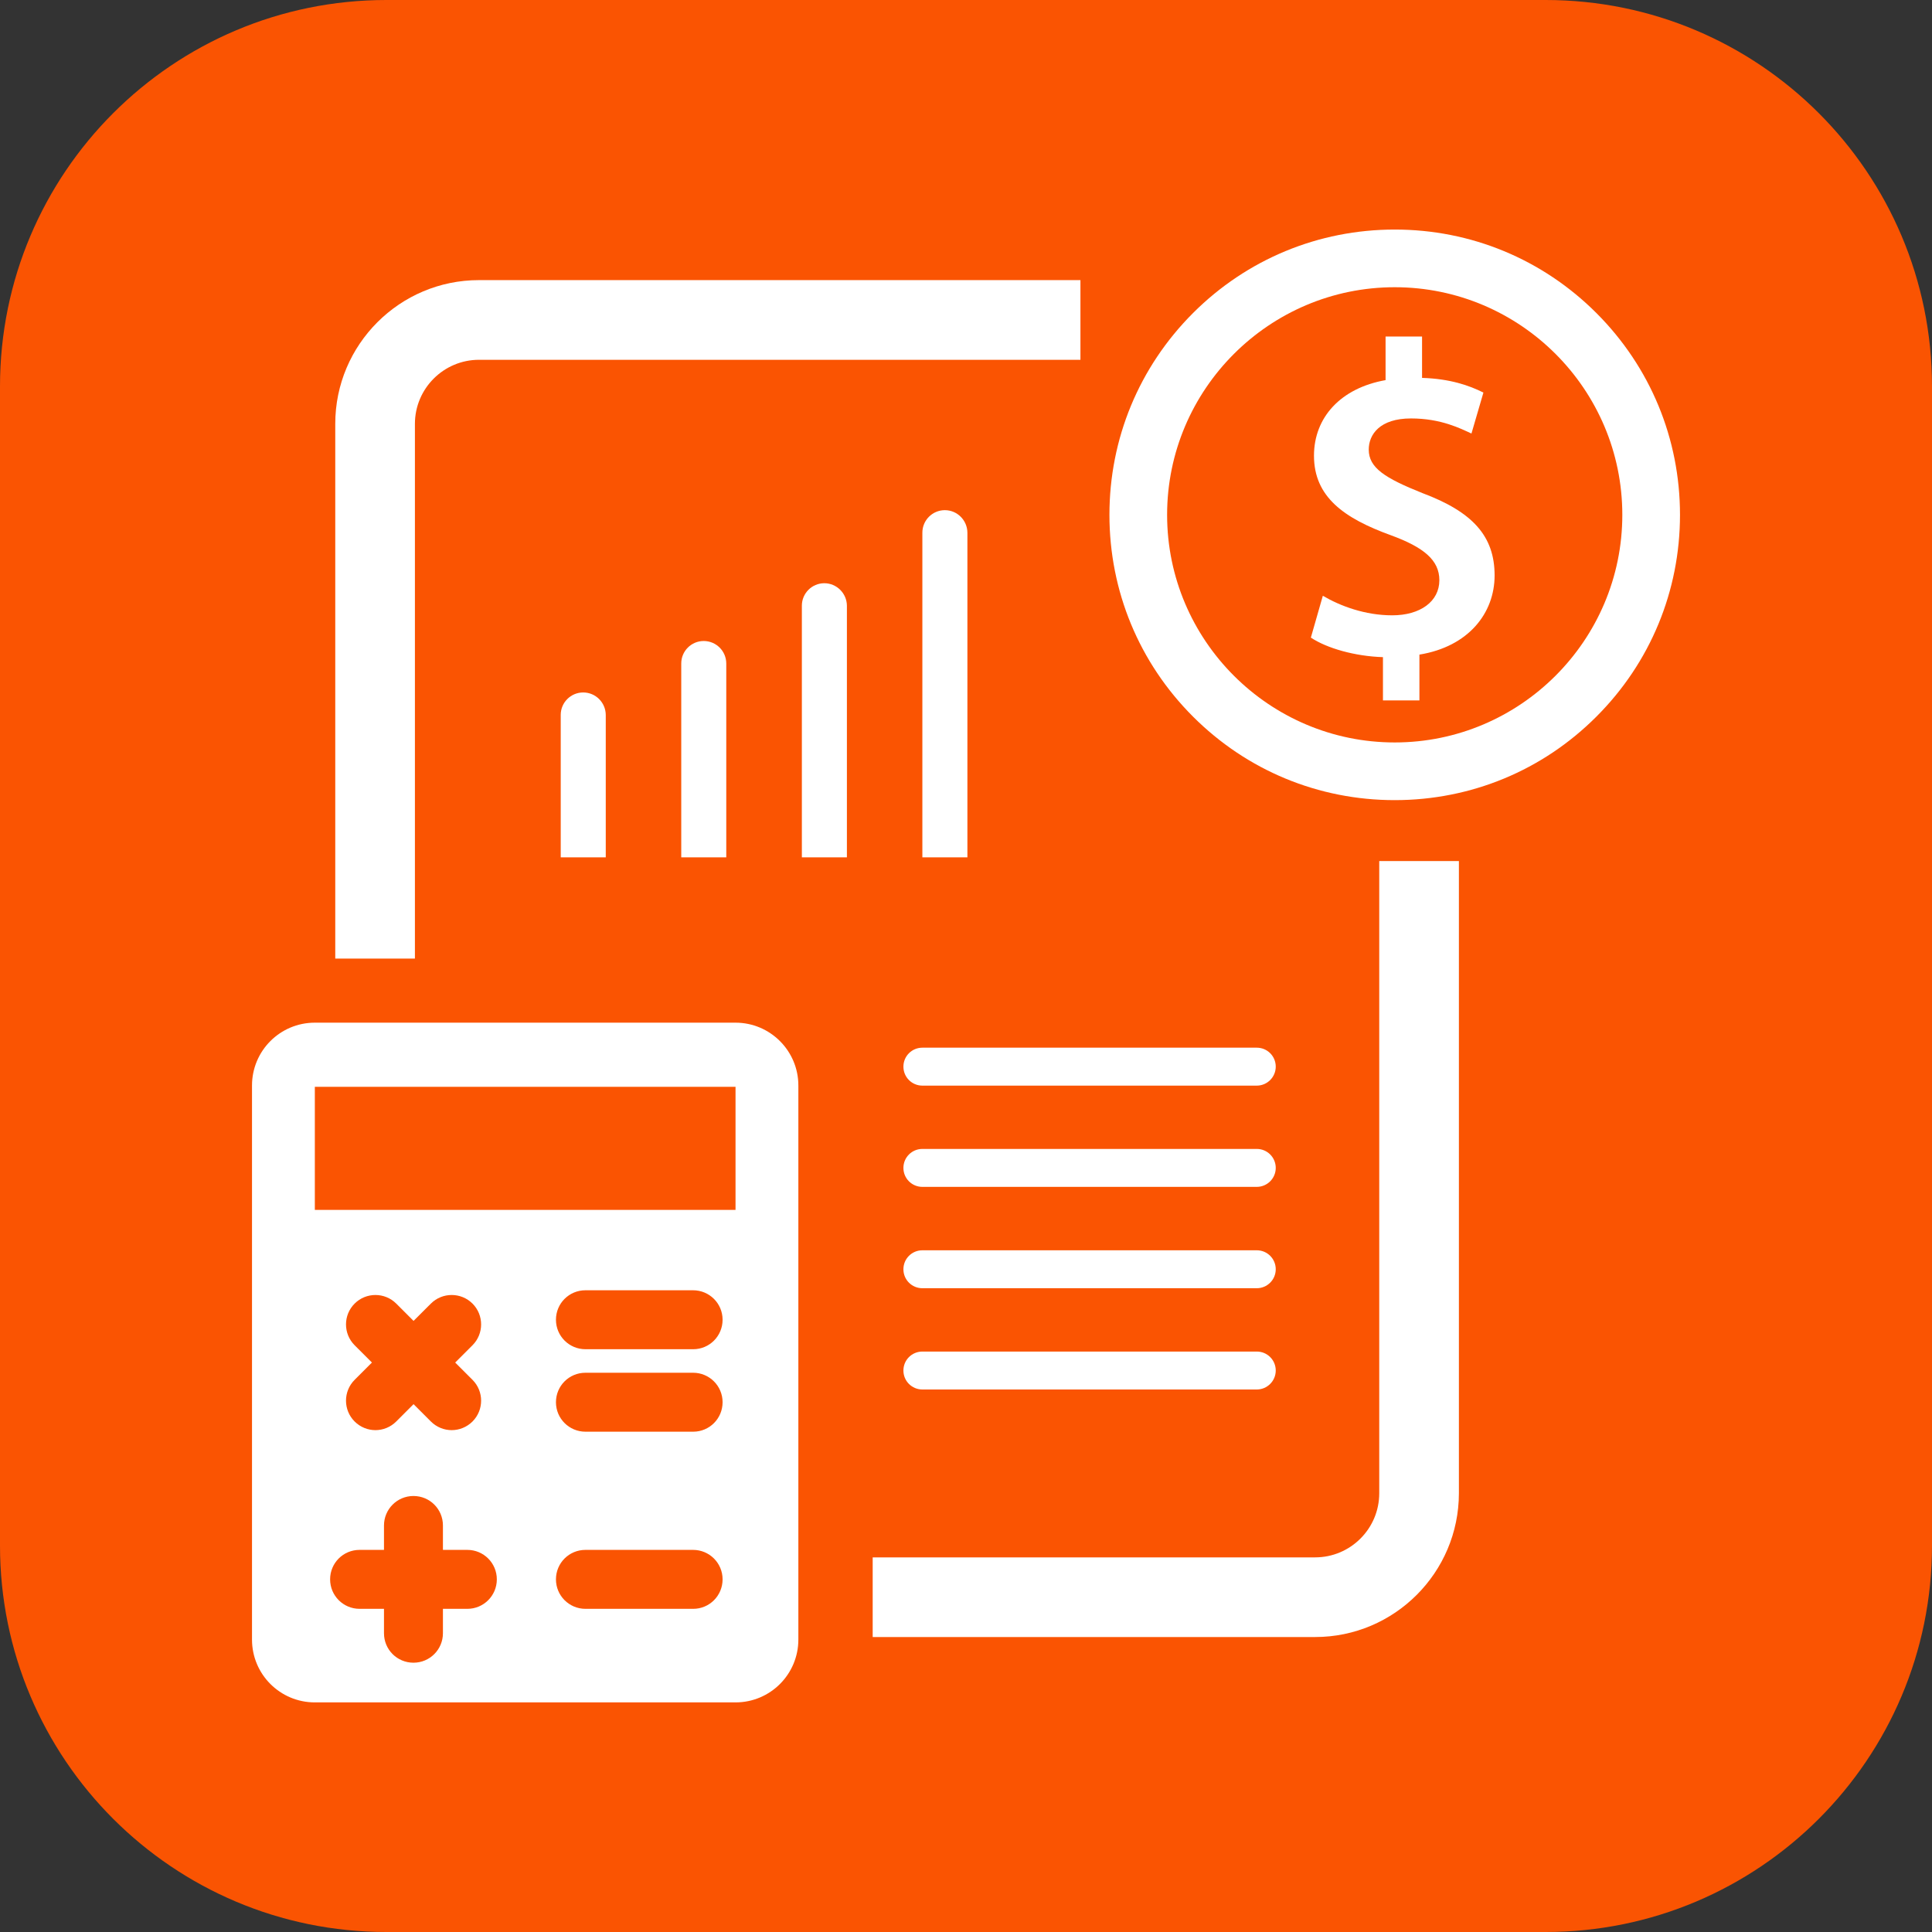 <svg xmlns="http://www.w3.org/2000/svg" xmlns:xlink="http://www.w3.org/1999/xlink" width="500" viewBox="0 0 375 375" height="500" preserveAspectRatio="xMidYMid meet"><rect x="0" y="0" width="375" height="375" fill="#333333" stroke="none"/><defs><clipPath id="b65509ebf1"><path d="M 75 0 L 300 0 C 341.422 0 375 33.578 375 75 L 375 300 C 375 341.422 341.422 375 300 375 L 75 375 C 33.578 375 0 341.422 0 300 L 0 75 C 0 33.578 33.578 0 75 0 Z M 75 0 " clip-rule="nonzero"></path></clipPath><clipPath id="f7af422edb"><path d="M 48.844 198 L 155 198 L 155 330.305 L 48.844 330.305 Z M 48.844 198 " clip-rule="nonzero"></path></clipPath><clipPath id="5953e67c93"><path d="M 215 44.555 L 326.344 44.555 L 326.344 156 L 215 156 Z M 215 44.555 " clip-rule="nonzero"></path></clipPath></defs><g clip-path="url(#b65509ebf1)"><rect x="-37.5" width="450" fill="#fa5402" y="-37.5" height="450" fill-opacity="1"></rect></g><g clip-path="url(#f7af422edb)"><path fill="#ffffff" d="M 142.766 198.5 L 61.109 198.5 C 54.367 198.5 48.914 203.957 48.914 210.699 L 48.914 318.238 C 48.914 324.977 54.367 330.434 61.109 330.434 L 142.766 330.434 C 149.504 330.434 154.961 324.977 154.961 318.238 L 154.961 210.699 C 154.961 203.957 149.484 198.5 142.766 198.5 Z M 90.711 312.273 L 85.973 312.273 L 85.973 317.012 C 85.973 320.164 83.426 322.73 80.254 322.73 C 77.082 322.73 74.531 320.184 74.531 317.012 L 74.531 312.273 L 69.793 312.273 C 66.641 312.273 64.074 309.723 64.074 306.551 C 64.074 303.379 66.621 300.832 69.793 300.832 L 74.531 300.832 L 74.531 296.094 C 74.531 292.938 77.082 290.371 80.254 290.371 C 83.426 290.371 85.973 292.922 85.973 296.094 L 85.973 300.832 L 90.711 300.832 C 93.867 300.832 96.434 303.379 96.434 306.551 C 96.434 309.723 93.867 312.273 90.711 312.273 Z M 68.832 261.109 C 66.602 258.879 66.602 255.254 68.832 253.027 C 71.059 250.801 74.684 250.801 76.91 253.027 L 80.273 256.387 L 83.633 253.027 C 85.859 250.801 89.484 250.801 91.715 253.027 C 93.941 255.254 93.941 258.879 91.715 261.109 L 88.352 264.469 L 91.715 267.828 C 93.941 270.055 93.941 273.68 91.715 275.91 C 90.598 277.023 89.125 277.59 87.672 277.59 C 86.219 277.59 84.746 277.023 83.633 275.91 L 80.273 272.547 L 76.91 275.91 C 75.797 277.023 74.324 277.59 72.871 277.59 C 71.418 277.59 69.945 277.023 68.832 275.91 C 66.602 273.68 66.602 270.055 68.832 267.828 L 72.191 264.469 Z M 134.551 312.273 L 113.633 312.273 C 110.48 312.273 107.91 309.723 107.91 306.551 C 107.91 303.379 110.461 300.832 113.633 300.832 L 134.531 300.832 C 137.684 300.832 140.254 303.379 140.254 306.551 C 140.254 309.723 137.703 312.273 134.551 312.273 Z M 134.551 277.891 L 113.633 277.891 C 110.48 277.891 107.91 275.344 107.91 272.172 C 107.91 269 110.461 266.449 113.633 266.449 L 134.531 266.449 C 137.684 266.449 140.254 269 140.254 272.172 C 140.254 275.344 137.703 277.891 134.551 277.891 Z M 134.551 261.883 L 113.633 261.883 C 110.48 261.883 107.91 259.332 107.91 256.16 C 107.91 252.988 110.461 250.441 113.633 250.441 L 134.531 250.441 C 137.684 250.441 140.254 252.988 140.254 256.16 C 140.254 259.332 137.703 261.883 134.551 261.883 Z M 142.766 234.844 L 61.109 234.844 L 61.109 210.945 L 142.766 210.945 Z M 142.766 234.844 " fill-opacity="1" fill-rule="nonzero"></path></g><g clip-path="url(#5953e67c93)"><path fill="#ffffff" d="M 270.715 155.305 C 255.91 155.305 242.016 149.547 231.555 139.086 C 221.098 128.629 215.34 114.715 215.34 99.93 C 215.34 85.148 221.098 71.234 231.555 60.773 C 242.016 50.312 255.93 44.555 270.715 44.555 C 285.516 44.555 299.41 50.312 309.871 60.773 C 320.328 71.234 326.086 85.148 326.086 99.93 C 326.086 114.715 320.328 128.629 309.871 139.086 C 299.43 149.547 285.516 155.305 270.715 155.305 Z M 270.715 55.75 C 246.359 55.75 226.535 75.574 226.535 99.93 C 226.535 124.285 246.359 144.109 270.715 144.109 C 295.066 144.109 314.891 124.285 314.891 99.93 C 314.891 75.574 295.086 55.75 270.715 55.75 Z M 270.715 55.75 " fill-opacity="1" fill-rule="nonzero"></path></g><path fill="#ffffff" d="M 268.43 135.934 L 268.43 127.551 C 262.992 127.383 257.555 125.832 254.438 123.758 L 256.762 115.637 C 260.121 117.621 264.953 119.434 270.223 119.434 C 275.66 119.434 279.379 116.754 279.379 112.617 C 279.379 108.727 276.359 106.234 269.977 103.895 C 260.914 100.609 255.043 96.477 255.043 88.449 C 255.043 81.031 260.215 75.328 268.938 73.781 L 268.938 65.324 L 276.02 65.324 L 276.02 73.348 C 281.457 73.516 285.176 74.82 287.93 76.199 L 285.609 84.148 C 283.531 83.203 279.738 81.219 273.867 81.219 C 267.824 81.219 265.672 84.336 265.672 87.262 C 265.672 90.793 268.789 92.793 276.113 95.719 C 285.777 99.344 290.102 104.008 290.102 111.691 C 290.102 119.035 285.004 125.512 275.508 127.059 L 275.508 135.953 L 268.43 135.953 Z M 268.43 135.934 " fill-opacity="1" fill-rule="nonzero"></path><path fill="#ffffff" d="M 113.199 134.406 C 110.781 134.406 108.836 136.367 108.836 138.766 L 108.836 166.406 L 117.578 166.406 L 117.578 138.766 C 117.559 136.367 115.613 134.406 113.199 134.406 Z M 113.199 134.406 " fill-opacity="1" fill-rule="nonzero"></path><path fill="#ffffff" d="M 136.59 124.418 C 134.176 124.418 132.23 126.379 132.23 128.777 L 132.23 166.406 L 140.969 166.406 L 140.969 128.797 C 140.969 126.379 139.008 124.418 136.59 124.418 Z M 136.59 124.418 " fill-opacity="1" fill-rule="nonzero"></path><path fill="#ffffff" d="M 160 113.203 C 157.586 113.203 155.641 115.168 155.641 117.562 L 155.641 166.406 L 164.383 166.406 L 164.383 117.562 C 164.363 115.168 162.398 113.203 160 113.203 Z M 160 113.203 " fill-opacity="1" fill-rule="nonzero"></path><path fill="#ffffff" d="M 183.395 99.023 C 180.977 99.023 179.031 100.988 179.031 103.387 L 179.031 166.406 L 187.773 166.406 L 187.773 103.402 C 187.754 100.988 185.809 99.023 183.395 99.023 Z M 183.395 99.023 " fill-opacity="1" fill-rule="nonzero"></path><path fill="#ffffff" d="M 255.27 317.746 L 169.387 317.746 L 169.387 302.285 L 255.27 302.285 C 262.121 302.285 267.711 296.715 267.711 289.844 L 267.711 167.125 L 283.172 167.125 L 283.172 289.844 C 283.156 305.23 270.656 317.746 255.27 317.746 Z M 255.27 317.746 " fill-opacity="1" fill-rule="nonzero"></path><path fill="#ffffff" d="M 80.535 186.059 L 65.074 186.059 L 65.074 82.258 C 65.074 66.871 77.59 54.371 92.961 54.371 L 209.711 54.371 L 209.711 69.836 L 92.977 69.836 C 86.125 69.836 80.535 75.406 80.535 82.277 Z M 80.535 186.059 " fill-opacity="1" fill-rule="nonzero"></path><path fill="#ffffff" d="M 243.941 210.719 L 179.031 210.719 C 176.992 210.719 175.352 209.074 175.352 207.035 C 175.352 204.996 176.992 203.355 179.031 203.355 L 243.941 203.355 C 245.98 203.355 247.621 204.996 247.621 207.035 C 247.621 209.074 245.961 210.719 243.941 210.719 Z M 243.941 210.719 " fill-opacity="1" fill-rule="nonzero"></path><path fill="#ffffff" d="M 243.941 230.371 L 179.031 230.371 C 176.992 230.371 175.352 228.727 175.352 226.691 C 175.352 224.652 176.992 223.008 179.031 223.008 L 243.941 223.008 C 245.98 223.008 247.621 224.652 247.621 226.691 C 247.621 228.727 245.961 230.371 243.941 230.371 Z M 243.941 230.371 " fill-opacity="1" fill-rule="nonzero"></path><path fill="#ffffff" d="M 243.941 250.043 L 179.031 250.043 C 176.992 250.043 175.352 248.402 175.352 246.363 C 175.352 244.324 176.992 242.68 179.031 242.68 L 243.941 242.68 C 245.98 242.68 247.621 244.324 247.621 246.363 C 247.621 248.402 245.961 250.043 243.941 250.043 Z M 243.941 250.043 " fill-opacity="1" fill-rule="nonzero"></path><path fill="#ffffff" d="M 243.941 269.699 L 179.031 269.699 C 176.992 269.699 175.352 268.055 175.352 266.016 C 175.352 263.977 176.992 262.336 179.031 262.336 L 243.941 262.336 C 245.98 262.336 247.621 263.977 247.621 266.016 C 247.621 268.055 245.961 269.699 243.941 269.699 Z M 243.941 269.699 " fill-opacity="1" fill-rule="nonzero"></path></svg>